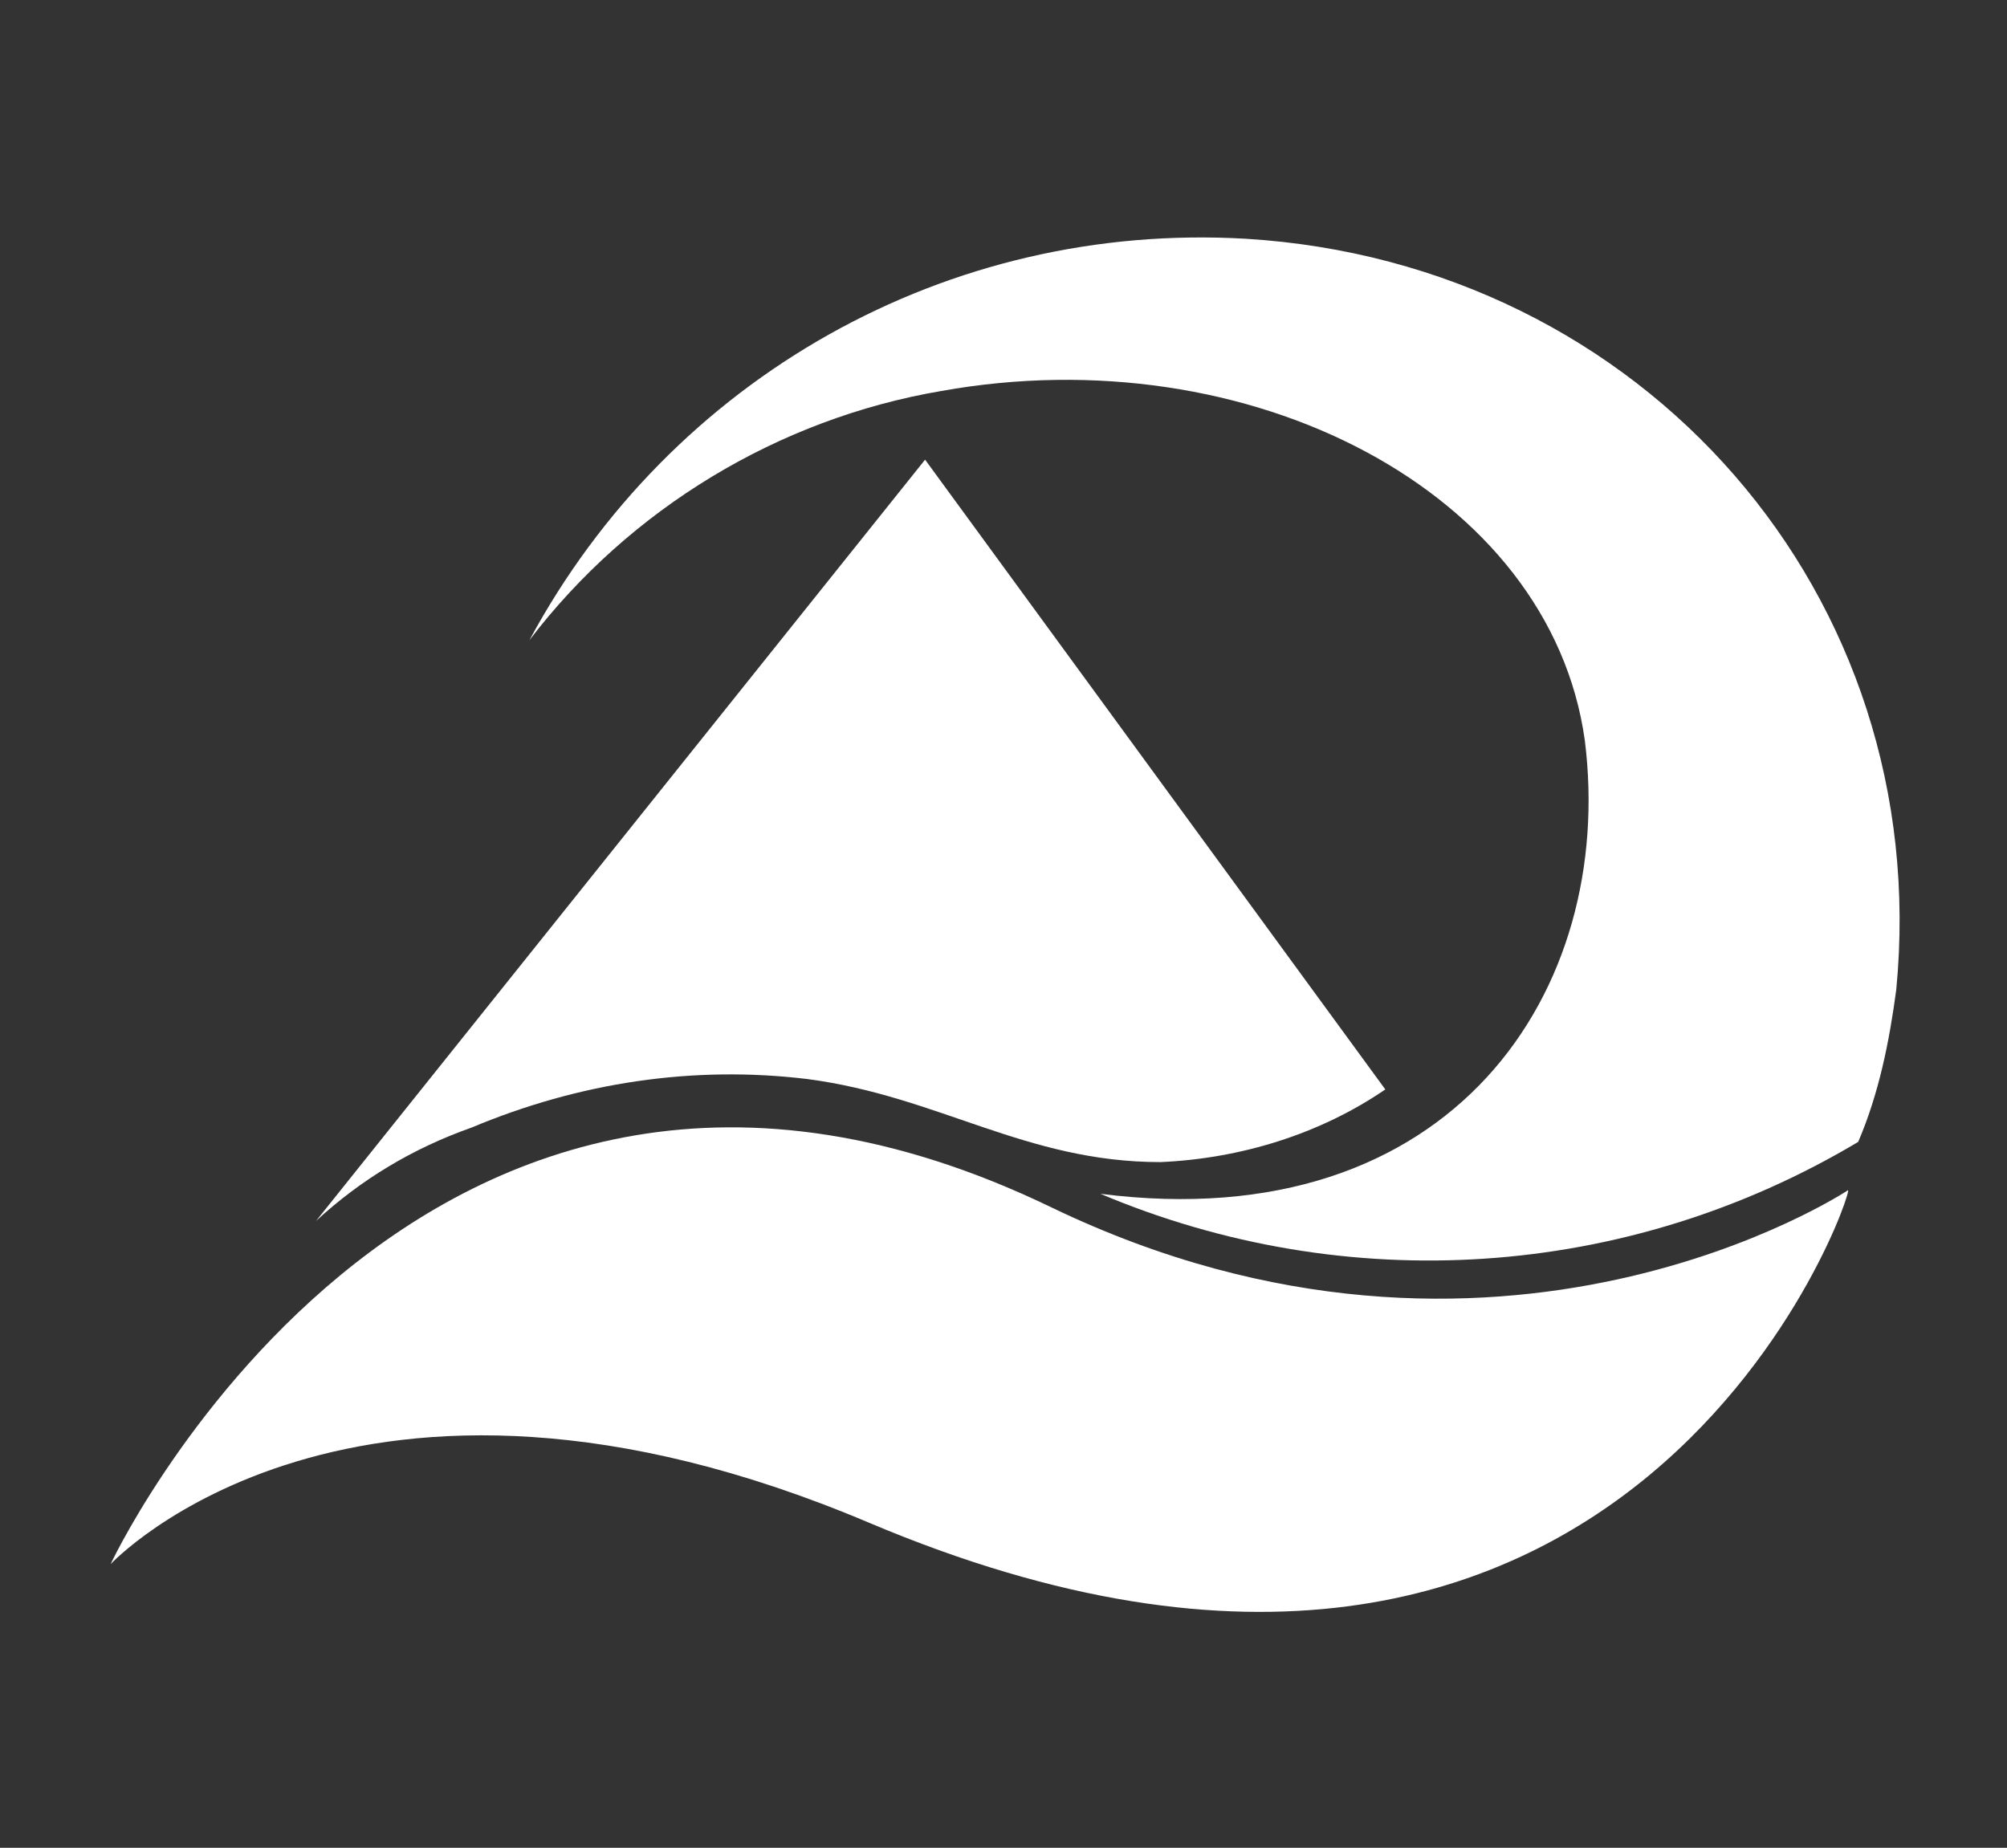 <?xml version="1.0" encoding="utf-8"?>
<!-- Generator: Adobe Illustrator 24.1.0, SVG Export Plug-In . SVG Version: 6.00 Build 0)  -->
<svg version="1.1" id="町章" xmlns="http://www.w3.org/2000/svg" xmlns:xlink="http://www.w3.org/1999/xlink" x="0px" y="0px"
	 viewBox="0 0 58 53.4" style="enable-background:new 0 0 58 53.4;" xml:space="preserve">
<rect x="0" y="0" width="58" height="53.4" fill="#333333" stroke="none"/>
<style type="text/css">
	.st0{fill:#FFFFFF;}
</style>
<g id="グループ_347" transform="translate(5.934 6.484)">
	<path id="パス_384" class="st0" d="M7.7,26.1c3.1-1.3,6.4-1.8,9.7-1.4c3.8,0.5,6.3,2.4,10.2,2.4c2.3-0.1,4.6-0.8,6.5-2.1
		L20.8,6.8L3.2,28.8C4.5,27.6,6,26.7,7.7,26.1z"/>
</g>
<path id="パス_385" class="st0" d="M53.4,34.4c0.3-0.3-6.1,19-28.3,9.6c-14.9-6.3-21.9,1.2-21.9,1.2c-0.2,0.4,8.8-19.2,27.2-10.3
	C43.3,41.1,53.4,34.4,53.4,34.4z"/>
<path id="パス_386" class="st0" d="M36,6.9c-8.6-0.5-16.6,4-20.7,11.6c2.9-3.8,7.2-6.4,11.9-7.2c8.9-1.6,17.6,2.9,18.6,10.1
	c0.9,7.2-3.8,14.4-14,13.1c7.1,3,15.2,2.5,21.9-1.5c0.6-1.4,0.9-2.9,1.1-4.4C55.9,17.2,47.5,7.6,36,6.9z"/>
</svg>

